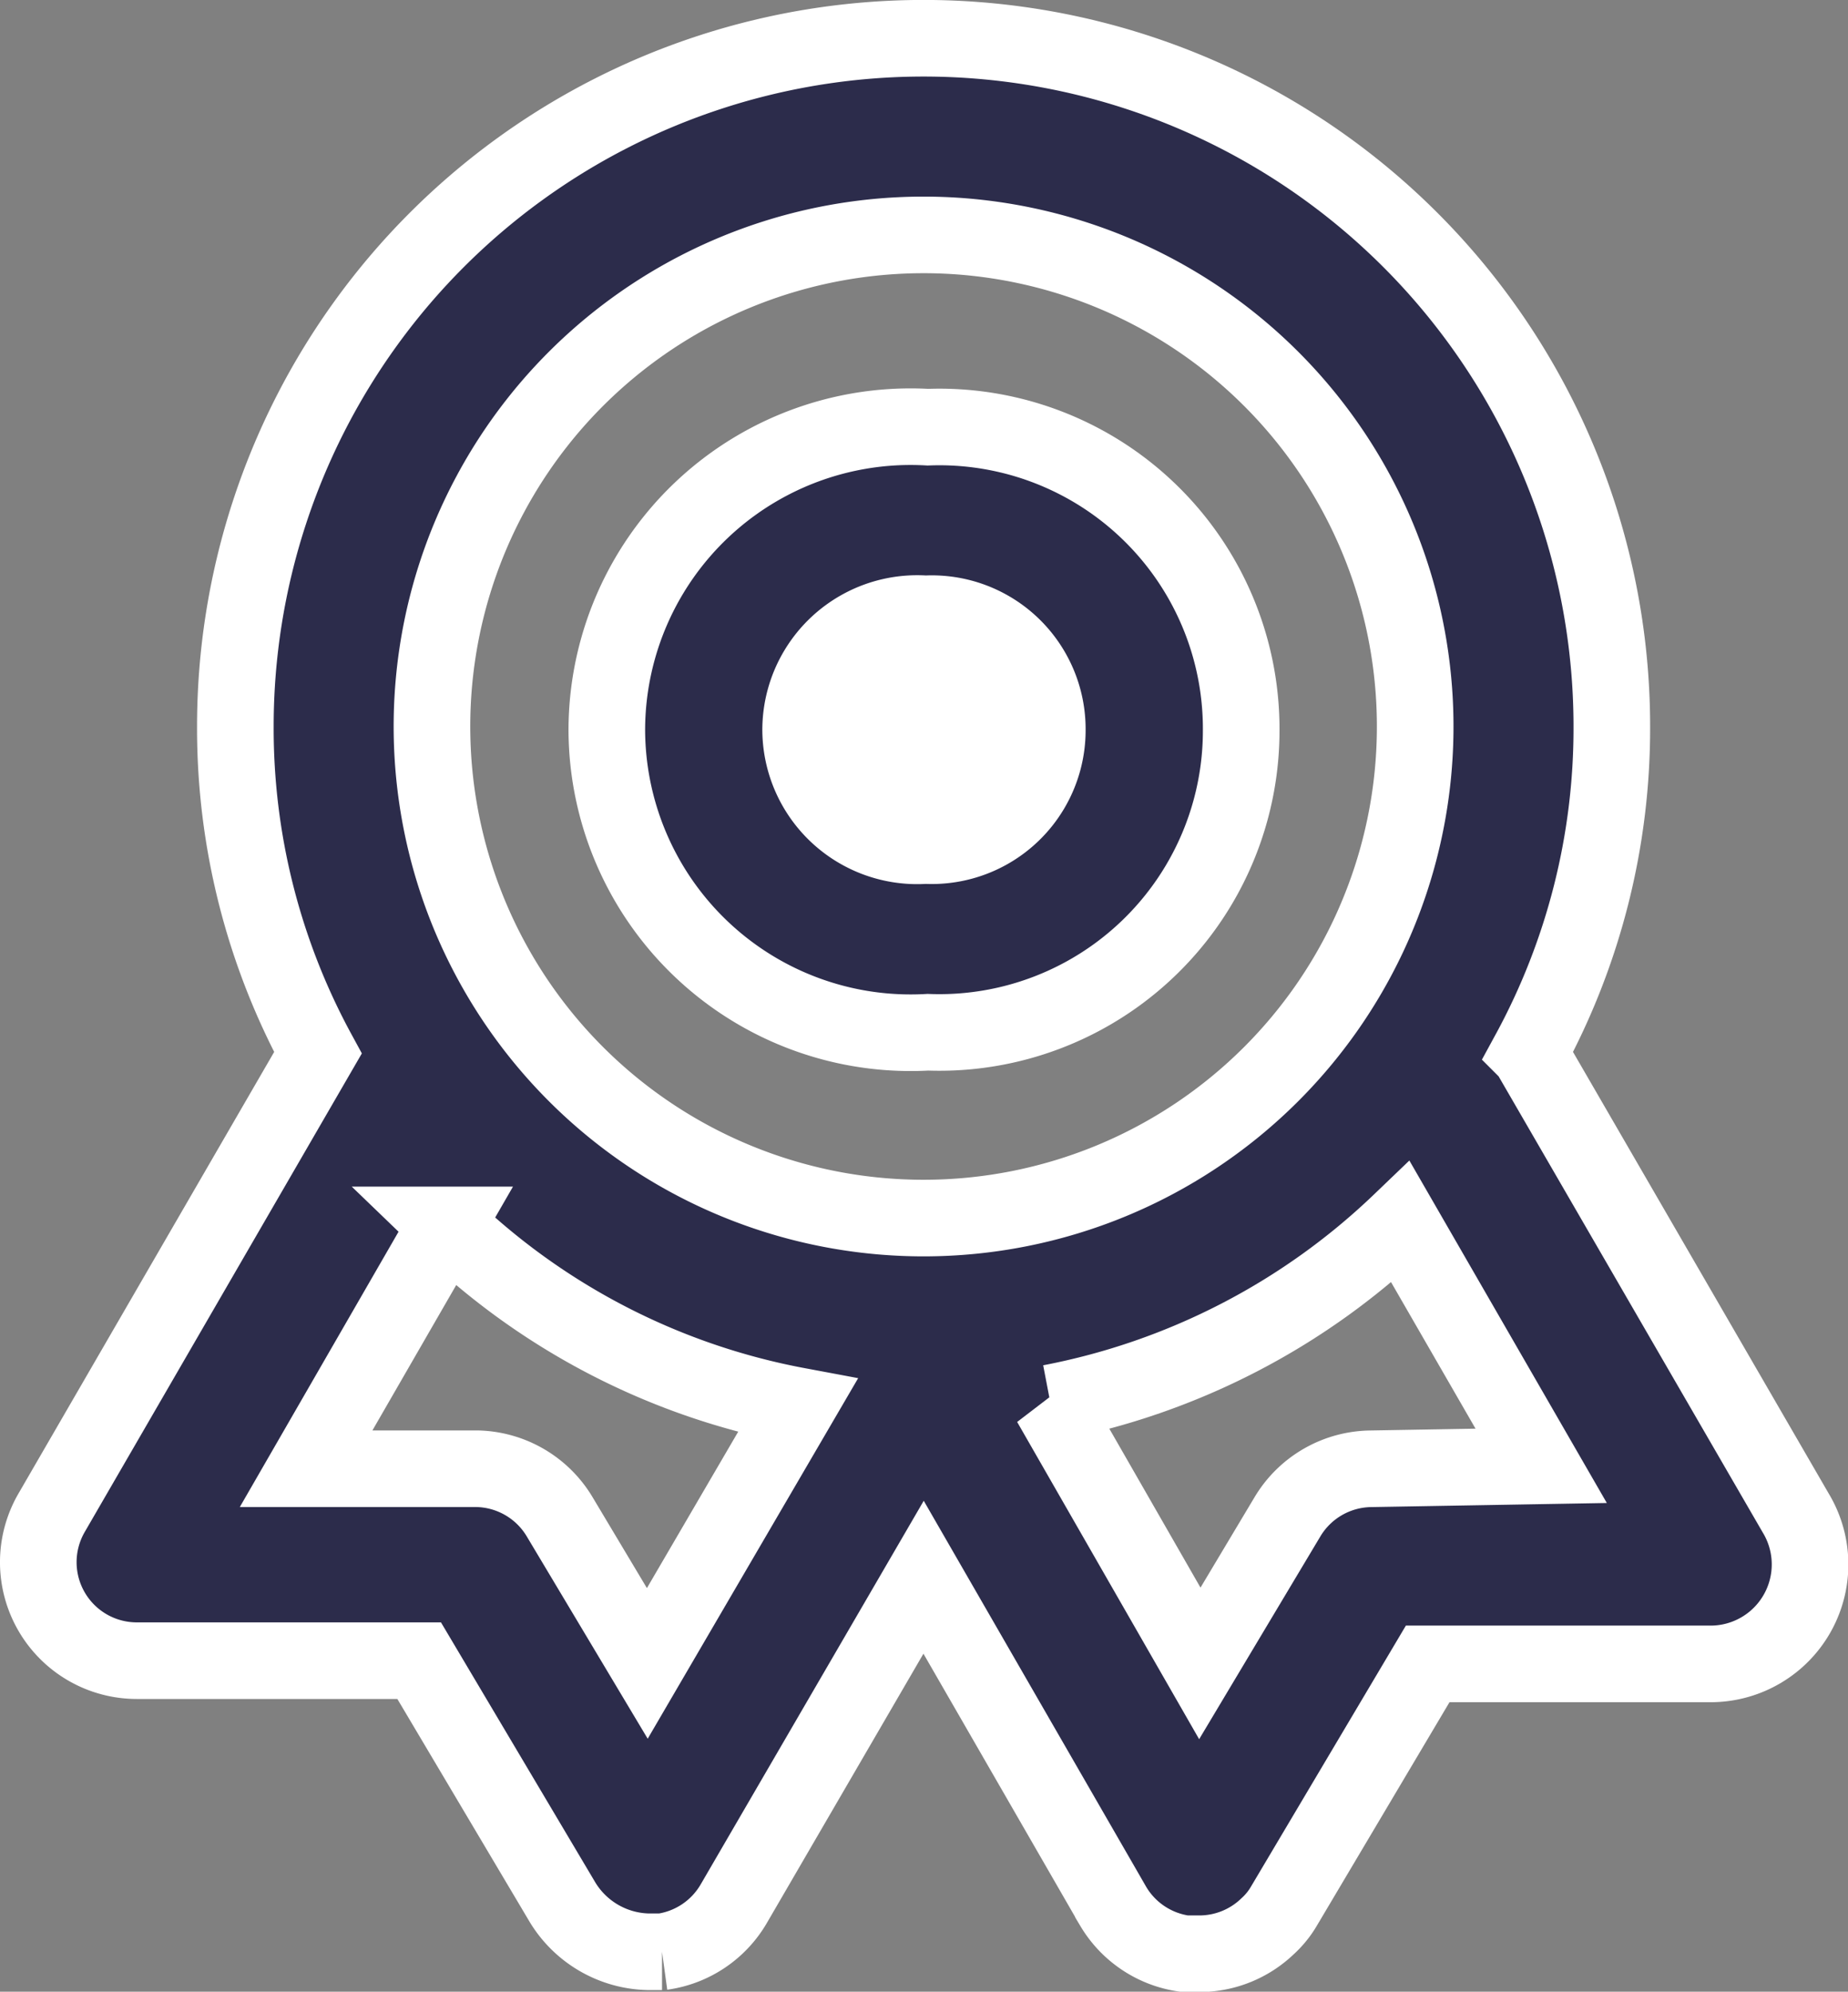 <svg xmlns="http://www.w3.org/2000/svg" width="33.771" height="36.4" viewBox="0 0 33.771 36.4"><rect x="0" y="0" width="33.771" height="36.4" fill="#808080" stroke="none"/><defs><style>
            .cls-1{fill:#2c2c4b;stroke:#fff;stroke-width:1.4px}
        </style></defs><g id="Group_20054" transform="translate(-188.3 -5074.8)"><g id="Group_20053" transform="translate(189 5075.5)"><path id="Path_16255" d="M35.111 29.2l-4.869-8.409a12.4 12.4 0 0 0 1.509-5.965 12.577 12.577 0 1 0-25.154 0 12.4 12.4 0 0 0 1.509 5.965L3.237 29.2A1.8 1.8 0 0 0 4.8 31.9h5.156l2.623 4.42a1.882 1.882 0 0 0 1.563.9h.252a1.8 1.8 0 0 0 1.312-.88l3.468-5.965 3.468 6.019a1.8 1.8 0 0 0 1.312.862h.246a1.8 1.8 0 0 0 1.258-.5 1.562 1.562 0 0 0 .305-.377l2.623-4.42h5.157a1.818 1.818 0 0 0 1.568-2.759zm-20.986 2.75l-1.6-2.677A1.8 1.8 0 0 0 11 28.392H7.89l2.569-4.456a12.577 12.577 0 0 0 6.414 3.306zm5.049-8.139a8.984 8.984 0 1 1 6.352-2.631 8.982 8.982 0 0 1-6.352 2.631zm8.175 4.582a1.8 1.8 0 0 0-1.527.88l-1.6 2.677-2.731-4.761a12.685 12.685 0 0 0 6.4-3.306l2.569 4.456z" class="cls-1" transform="translate(-2.996 -2.25)"></path><path id="Path_16259" d="M12.825 1.131A5.516 5.516 0 0 0 7.1-4.4a5.552 5.552 0 0 0-5.868 5.531A5.552 5.552 0 0 0 7.1 6.658a5.516 5.516 0 0 0 5.725-5.527z" class="cls-1" transform="translate(9.157 11.507)"></path><path id="Path_16260" fill="#fff" stroke="rgba(0,0,0,0)" d="M7.14-1.579A2.811 2.811 0 0 0 4.22-4.4a2.83 2.83 0 0 0-2.988 2.821A2.83 2.83 0 0 0 4.22 1.237a2.811 2.811 0 0 0 2.92-2.816z" transform="translate(11.999 14.217)"></path></g></g></svg>